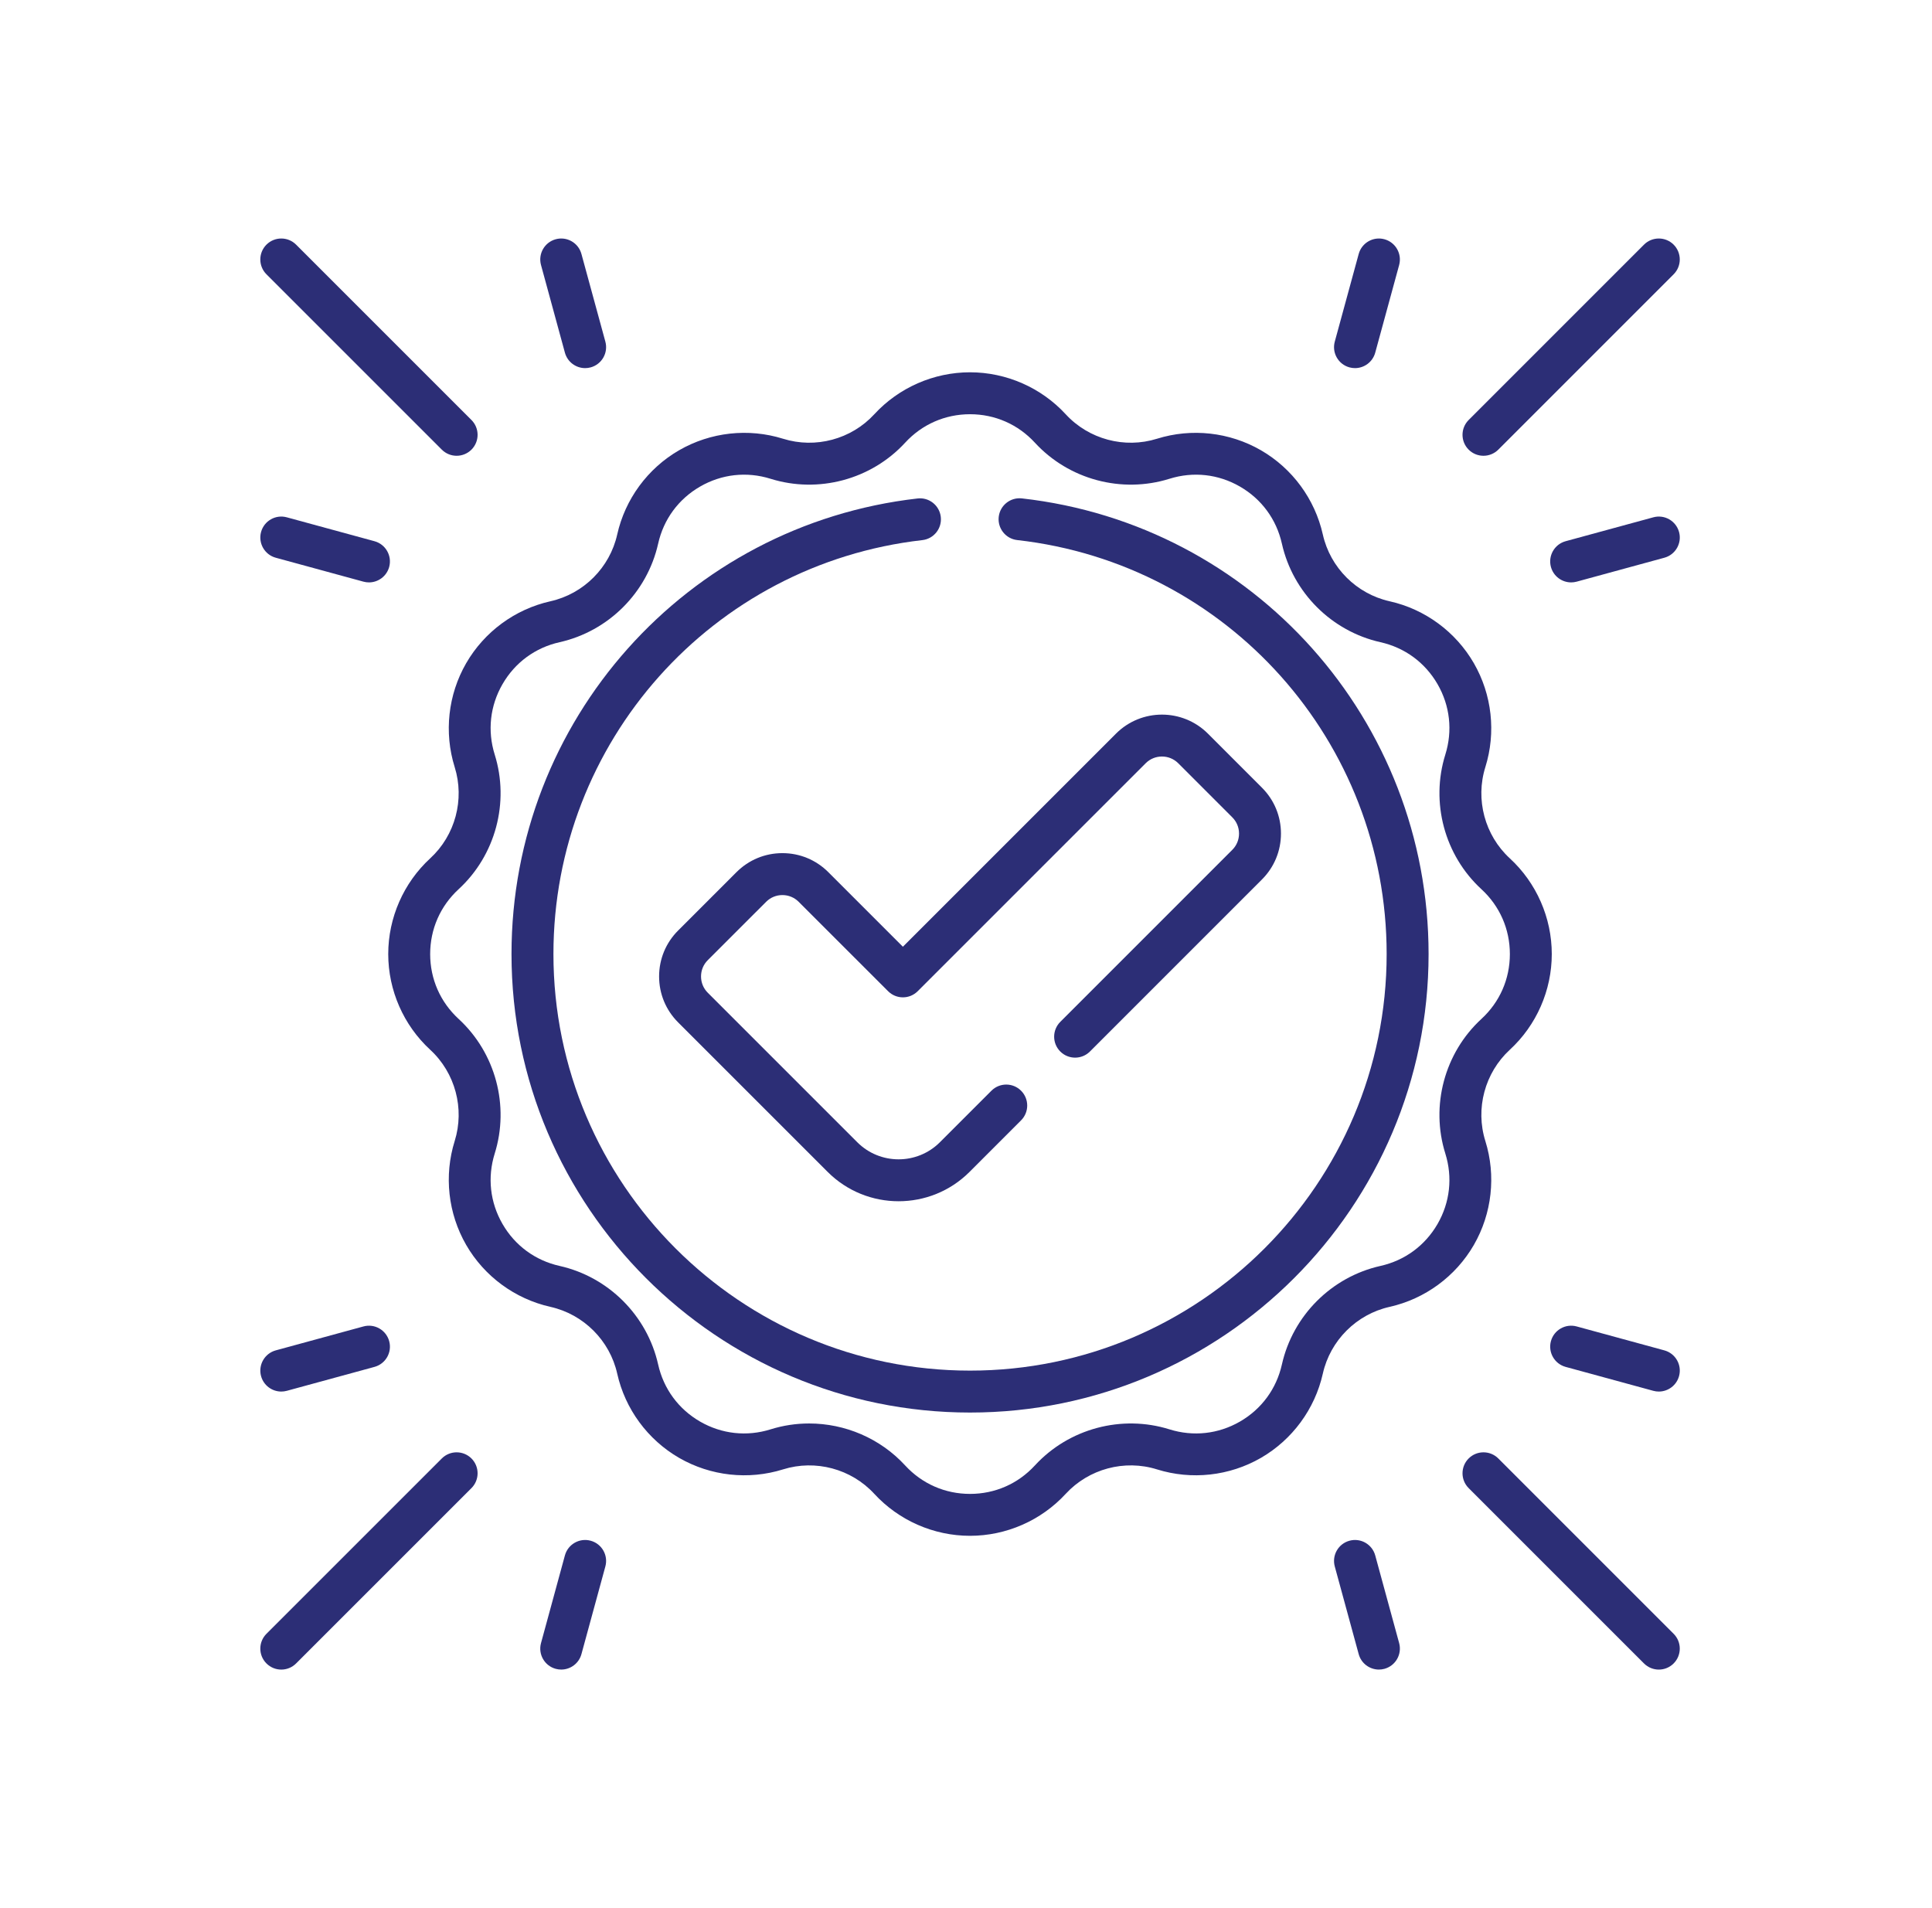 <svg width="81" height="80" viewBox="0 0 81 80" fill="none" xmlns="http://www.w3.org/2000/svg">
<g clip-path="url(#clip0_148_13821)">
<path d="M42.844 20.896C42.361 20.842 41.926 21.189 41.872 21.671C41.818 22.154 42.165 22.589 42.647 22.643C51.477 23.637 58.136 31.099 58.136 39.999C58.136 49.63 50.301 57.465 40.67 57.465C31.038 57.465 23.203 49.63 23.203 39.999C23.203 31.11 29.852 23.65 38.67 22.645C39.152 22.59 39.498 22.155 39.443 21.673C39.388 21.19 38.953 20.843 38.471 20.899C28.765 22.005 21.445 30.216 21.445 39.999C21.445 50.599 30.069 59.223 40.67 59.223C51.27 59.223 59.894 50.599 59.894 39.999C59.894 30.203 52.564 21.991 42.844 20.896Z" fill="#2C2E76"/>
<path d="M62.274 47.839C61.848 46.48 62.251 44.979 63.298 44.014C64.418 42.984 65.059 41.521 65.059 40C65.059 38.48 64.418 37.016 63.298 35.986C62.251 35.022 61.848 33.521 62.274 32.162C62.728 30.71 62.552 29.122 61.792 27.805C61.031 26.488 59.744 25.541 58.26 25.209C56.87 24.898 55.771 23.799 55.46 22.409C55.127 20.925 54.181 19.638 52.864 18.877C51.547 18.117 49.959 17.941 48.507 18.395C47.148 18.82 45.647 18.418 44.682 17.37C43.652 16.251 42.189 15.609 40.668 15.609C39.147 15.609 37.684 16.251 36.654 17.37C35.69 18.418 34.189 18.82 32.83 18.395C31.378 17.941 29.79 18.117 28.473 18.877C27.156 19.637 26.209 20.925 25.877 22.409C25.566 23.799 24.467 24.898 23.077 25.209C21.593 25.541 20.306 26.488 19.545 27.805C18.785 29.122 18.609 30.71 19.063 32.162C19.488 33.521 19.086 35.022 18.038 35.986C16.919 37.016 16.277 38.48 16.277 40C16.277 41.521 16.919 42.984 18.038 44.014C19.086 44.979 19.488 46.48 19.063 47.839C18.609 49.291 18.785 50.879 19.545 52.196C20.305 53.513 21.593 54.459 23.077 54.792C24.467 55.103 25.566 56.202 25.877 57.592C26.209 59.076 27.156 60.363 28.473 61.124C29.79 61.884 31.378 62.06 32.83 61.606C34.189 61.181 35.69 61.583 36.654 62.63C37.684 63.749 39.147 64.391 40.668 64.391C42.189 64.391 43.652 63.749 44.682 62.63C45.647 61.583 47.148 61.18 48.507 61.606C49.959 62.06 51.547 61.884 52.864 61.124C54.181 60.363 55.127 59.076 55.46 57.592C55.771 56.202 56.87 55.103 58.26 54.792C59.744 54.459 61.031 53.513 61.792 52.196C62.552 50.879 62.728 49.291 62.274 47.839ZM60.596 48.364C60.908 49.363 60.792 50.411 60.27 51.317C59.746 52.223 58.896 52.848 57.876 53.076C55.825 53.536 54.204 55.157 53.744 57.208C53.516 58.228 52.891 59.078 51.985 59.602C51.079 60.124 50.03 60.24 49.032 59.928C47.027 59.3 44.812 59.894 43.389 61.44C42.681 62.21 41.715 62.634 40.669 62.634C39.623 62.634 38.656 62.21 37.948 61.44C36.902 60.303 35.427 59.681 33.922 59.681C33.381 59.681 32.835 59.762 32.305 59.928C31.307 60.24 30.258 60.124 29.352 59.602C28.446 59.078 27.821 58.228 27.593 57.208C27.133 55.157 25.512 53.536 23.462 53.076C22.441 52.848 21.591 52.223 21.068 51.317C20.545 50.411 20.429 49.363 20.741 48.364C21.368 46.359 20.775 44.144 19.229 42.721C18.459 42.013 18.035 41.047 18.035 40.001C18.035 38.955 18.459 37.988 19.229 37.28C20.775 35.857 21.368 33.642 20.741 31.637C20.429 30.639 20.545 29.59 21.068 28.684C21.591 27.778 22.441 27.153 23.462 26.925C25.512 26.465 27.133 24.844 27.593 22.794C27.821 21.773 28.446 20.923 29.352 20.4C30.258 19.877 31.307 19.761 32.305 20.073C34.31 20.7 36.525 20.107 37.948 18.561C38.656 17.791 39.623 17.367 40.669 17.367C41.715 17.367 42.681 17.791 43.389 18.561C44.812 20.107 47.027 20.7 49.032 20.073C50.03 19.761 51.079 19.877 51.985 20.4C52.891 20.923 53.516 21.773 53.744 22.794C54.204 24.844 55.825 26.465 57.876 26.925C58.896 27.153 59.746 27.778 60.27 28.684C60.792 29.59 60.908 30.639 60.596 31.637C59.969 33.642 60.562 35.857 62.108 37.28C62.878 37.988 63.302 38.955 63.302 40.001C63.302 41.047 62.878 42.013 62.108 42.721C60.562 44.144 59.968 46.359 60.596 48.364Z" fill="#2C2E76"/>
<path d="M62.195 19.109C62.42 19.109 62.645 19.023 62.817 18.852L70.168 11.5C70.511 11.157 70.511 10.601 70.168 10.257C69.825 9.914 69.268 9.914 68.925 10.257L61.574 17.609C61.231 17.952 61.231 18.509 61.574 18.852C61.745 19.023 61.97 19.109 62.195 19.109Z" fill="#2C2E76"/>
<path d="M70.395 22.305C70.267 21.837 69.784 21.561 69.316 21.689L65.64 22.691C65.172 22.819 64.896 23.302 65.023 23.77C65.13 24.161 65.484 24.418 65.871 24.418C65.947 24.418 66.025 24.408 66.103 24.387L69.778 23.384C70.247 23.257 70.523 22.773 70.395 22.305Z" fill="#2C2E76"/>
<path d="M56.577 15.403C56.655 15.424 56.733 15.434 56.809 15.434C57.196 15.434 57.55 15.177 57.657 14.786L58.66 11.111C58.787 10.642 58.511 10.159 58.043 10.031C57.575 9.903 57.092 10.18 56.964 10.648L55.961 14.324C55.833 14.792 56.109 15.275 56.577 15.403Z" fill="#2C2E76"/>
<path d="M18.523 18.852C18.695 19.023 18.919 19.109 19.144 19.109C19.369 19.109 19.594 19.023 19.766 18.852C20.109 18.509 20.109 17.952 19.766 17.609L12.414 10.257C12.071 9.914 11.515 9.914 11.171 10.257C10.828 10.601 10.828 11.157 11.171 11.5L18.523 18.852Z" fill="#2C2E76"/>
<path d="M15.7 22.691L12.024 21.689C11.556 21.561 11.073 21.837 10.945 22.305C10.818 22.773 11.094 23.257 11.562 23.384L15.238 24.387C15.315 24.408 15.393 24.418 15.469 24.418C15.856 24.418 16.21 24.161 16.317 23.77C16.444 23.302 16.168 22.819 15.7 22.691Z" fill="#2C2E76"/>
<path d="M23.684 14.786C23.791 15.177 24.145 15.434 24.532 15.434C24.608 15.434 24.686 15.424 24.764 15.403C25.232 15.275 25.508 14.792 25.38 14.323L24.377 10.648C24.25 10.18 23.767 9.903 23.298 10.031C22.83 10.159 22.554 10.642 22.682 11.111L23.684 14.786Z" fill="#2C2E76"/>
<path d="M62.817 61.148C62.474 60.805 61.917 60.805 61.574 61.148C61.231 61.491 61.231 62.048 61.574 62.391L68.925 69.742C69.097 69.914 69.322 70 69.547 70C69.772 70 69.997 69.914 70.168 69.742C70.511 69.399 70.511 68.843 70.168 68.499L62.817 61.148Z" fill="#2C2E76"/>
<path d="M69.778 56.616L66.103 55.613C65.634 55.485 65.151 55.761 65.023 56.23C64.896 56.698 65.172 57.181 65.64 57.309L69.316 58.312C69.393 58.333 69.471 58.343 69.547 58.343C69.934 58.343 70.288 58.086 70.395 57.695C70.523 57.227 70.247 56.744 69.778 56.616Z" fill="#2C2E76"/>
<path d="M57.657 65.213C57.529 64.745 57.046 64.469 56.578 64.597C56.109 64.724 55.833 65.208 55.961 65.676L56.964 69.352C57.07 69.742 57.425 69.999 57.811 69.999C57.888 69.999 57.965 69.989 58.043 69.968C58.511 69.84 58.787 69.357 58.66 68.889L57.657 65.213Z" fill="#2C2E76"/>
<path d="M18.523 61.148L11.171 68.499C10.828 68.843 10.828 69.399 11.171 69.742C11.343 69.914 11.568 70 11.793 70C12.018 70 12.243 69.914 12.414 69.742L19.766 62.391C20.109 62.048 20.109 61.491 19.766 61.148C19.422 60.805 18.866 60.805 18.523 61.148Z" fill="#2C2E76"/>
<path d="M15.238 55.613L11.562 56.616C11.094 56.744 10.818 57.227 10.945 57.695C11.052 58.086 11.406 58.343 11.793 58.343C11.869 58.343 11.947 58.333 12.025 58.312L15.7 57.309C16.169 57.181 16.445 56.698 16.317 56.23C16.189 55.762 15.706 55.485 15.238 55.613Z" fill="#2C2E76"/>
<path d="M24.764 64.597C24.295 64.469 23.812 64.745 23.684 65.213L22.682 68.889C22.554 69.357 22.83 69.841 23.298 69.968C23.376 69.989 23.453 69.999 23.53 69.999C23.916 69.999 24.271 69.742 24.377 69.352L25.38 65.676C25.508 65.208 25.232 64.724 24.764 64.597Z" fill="#2C2E76"/>
<path d="M44.453 42.843C44.11 43.186 44.11 43.743 44.453 44.086C44.796 44.429 45.353 44.429 45.696 44.086L52.907 36.874C53.422 36.36 53.705 35.676 53.705 34.949C53.705 34.221 53.422 33.538 52.907 33.024L50.641 30.757C49.579 29.696 47.852 29.696 46.79 30.757L37.854 39.693L34.728 36.567C34.214 36.052 33.53 35.769 32.803 35.769C32.075 35.769 31.392 36.052 30.877 36.567L28.43 39.014C27.916 39.528 27.633 40.212 27.633 40.939C27.633 41.666 27.916 42.35 28.43 42.864L34.7 49.134C35.52 49.954 36.597 50.364 37.674 50.364C38.751 50.364 39.828 49.954 40.648 49.134L42.809 46.972C43.152 46.629 43.152 46.073 42.809 45.73C42.466 45.386 41.909 45.386 41.566 45.73L39.405 47.891C38.45 48.845 36.897 48.845 35.943 47.891L29.673 41.621C29.491 41.439 29.391 41.197 29.391 40.939C29.391 40.681 29.491 40.439 29.673 40.257L32.12 37.81C32.303 37.627 32.545 37.527 32.803 37.527C33.06 37.527 33.303 37.627 33.485 37.81L37.233 41.557C37.576 41.901 38.133 41.901 38.476 41.557L48.033 32C48.409 31.624 49.022 31.624 49.398 32L51.664 34.267C51.847 34.449 51.947 34.691 51.947 34.949C51.947 35.207 51.847 35.449 51.664 35.631L44.453 42.843Z" fill="#2C2E76"/>
</g>
<defs>
<clipPath id="clip0_148_13821">
<rect width="60" height="60" fill="white" transform="translate(10.668 10)"/>
</clipPath>
</defs>
</svg>
